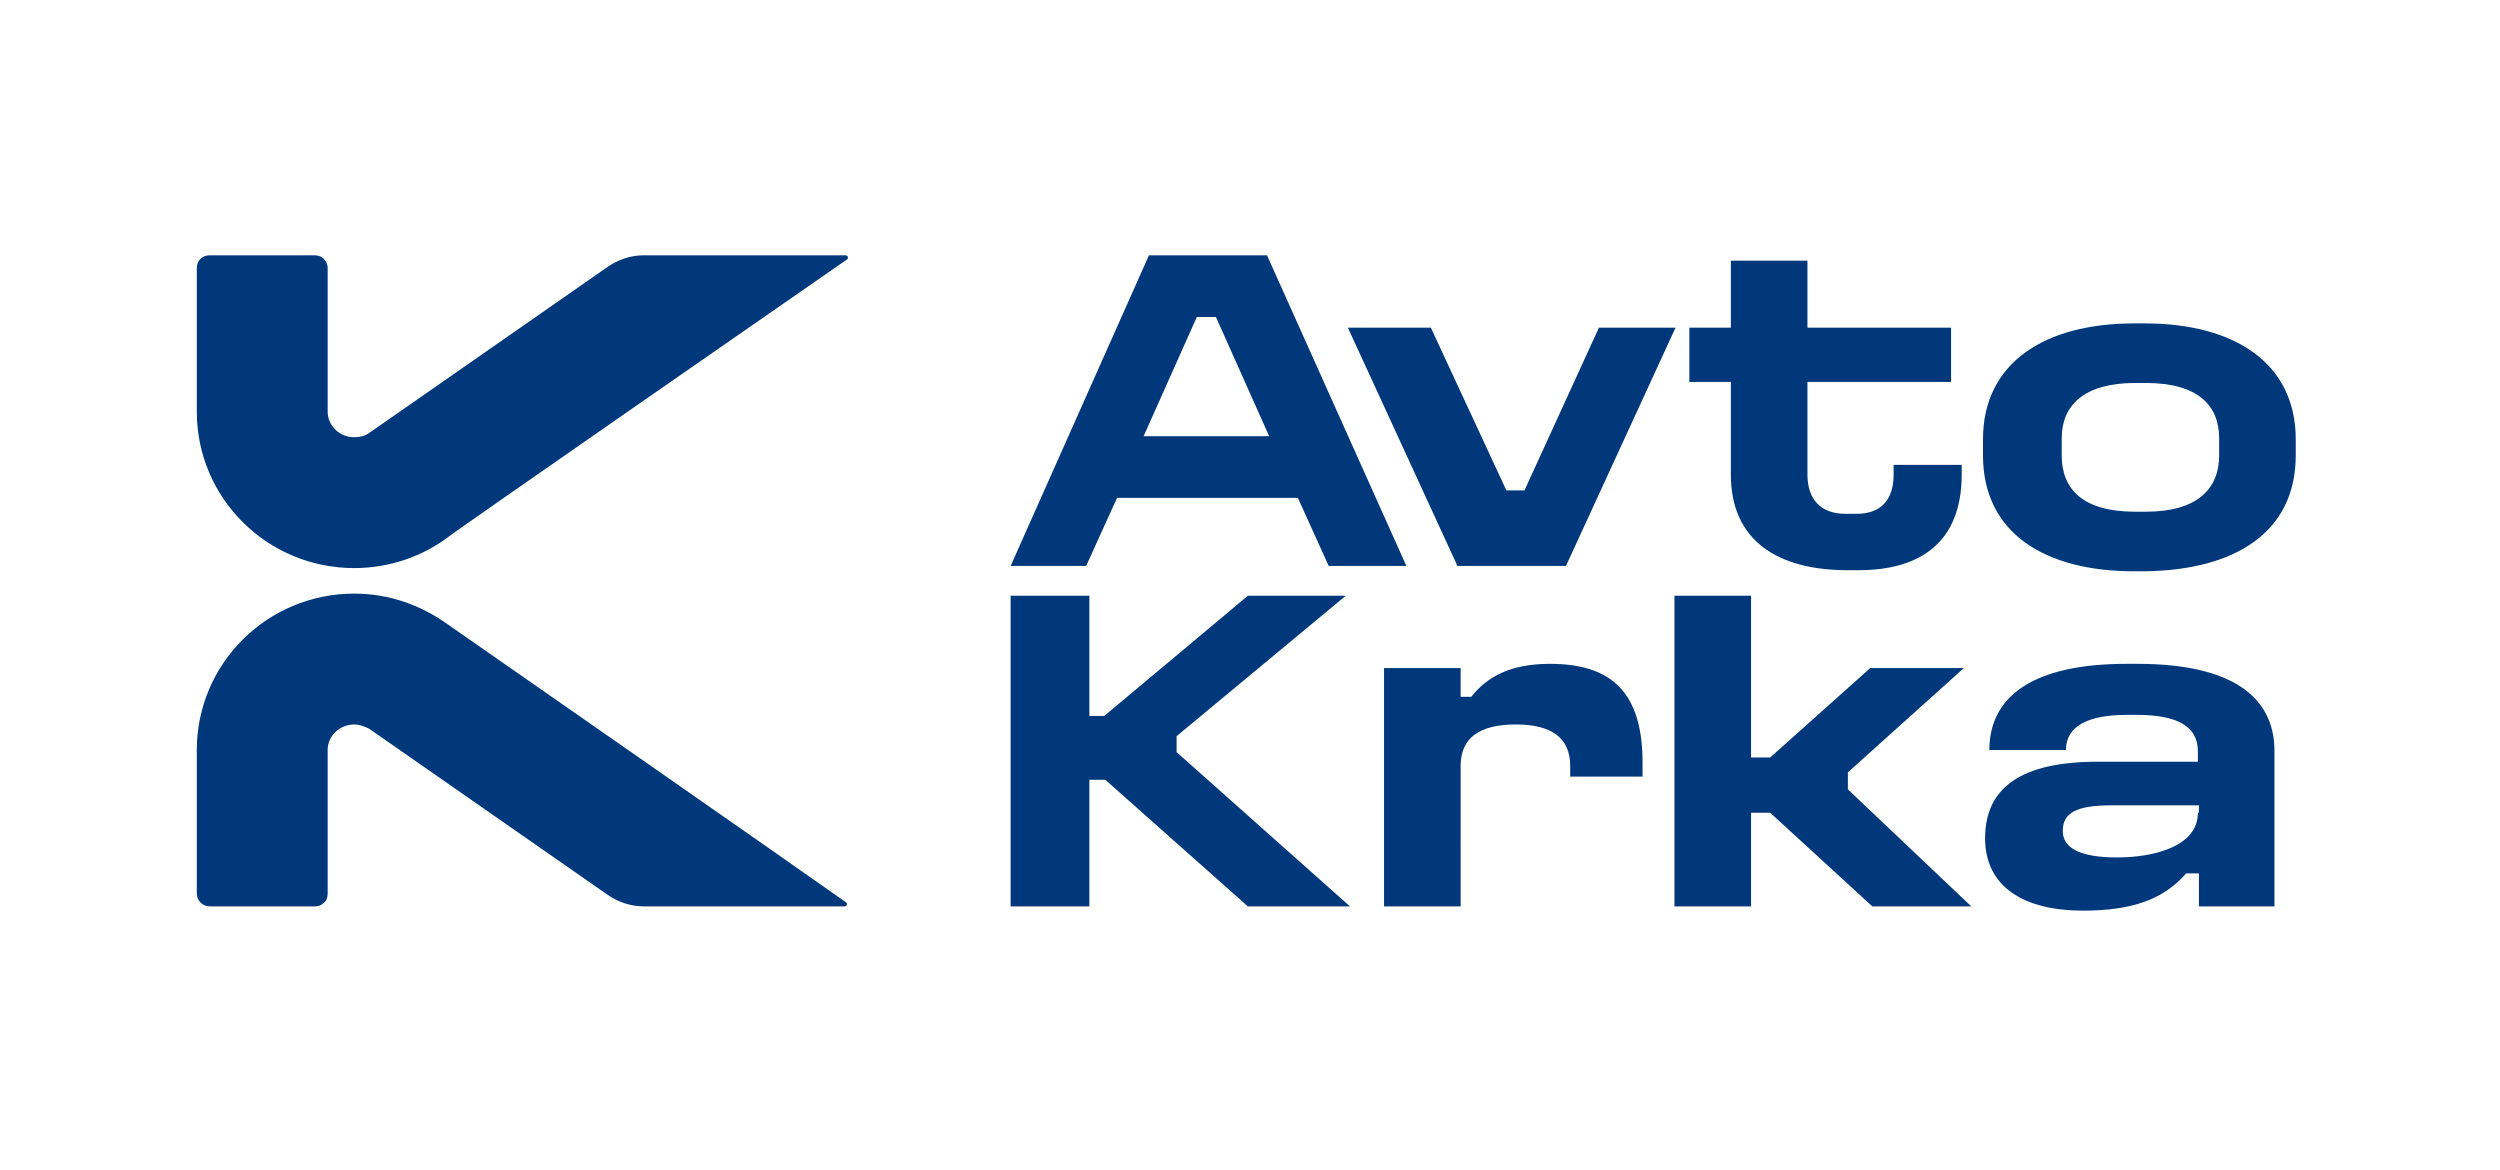 <?xml version="1.0" encoding="utf-8"?>
<!-- Generator: Adobe Illustrator 28.0.0, SVG Export Plug-In . SVG Version: 6.00 Build 0)  -->
<svg version="1.1" id="Layer_1" xmlns="http://www.w3.org/2000/svg" xmlns:xlink="http://www.w3.org/1999/xlink" x="0px" y="0px"
	 viewBox="0 0 235 110" style="enable-background:new 0 0 235 110;" xml:space="preserve">
<style type="text/css">
	.st0{clip-path:url(#SVGID_00000001662944551500899660000018111965582990120610_);}
	.st1{fill:#00387B;}
</style>
<g>
	<defs>
		<rect id="SVGID_1_" x="18.5" y="24" width="197.3" height="61.6"/>
	</defs>
	<clipPath id="SVGID_00000164515745558402534080000001127201425048691842_">
		<use xlink:href="#SVGID_1_"  style="overflow:visible;"/>
	</clipPath>
	<g style="clip-path:url(#SVGID_00000164515745558402534080000001127201425048691842_);">
		<path class="st1" d="M79.6,24.4c0.2-0.1,0.1-0.4-0.1-0.4H60.5c-1.2,0-2.4,0.4-3.4,1.1c-5.3,3.7-22.4,15.6-22.4,15.6
			c-0.4,0.3-0.9,0.4-1.4,0.4c-1.4,0-2.5-1.1-2.5-2.4V25.2c0-0.4-0.2-0.7-0.4-0.9c-0.2-0.2-0.5-0.3-0.8-0.3h-9.9
			c-0.7,0-1.2,0.5-1.2,1.2v13.5c0,8.1,6.6,14.7,14.8,14.7c3.3,0,6.4-1.1,8.8-2.9C42.1,50.4,75,27.6,79.6,24.4L79.6,24.4z M18.5,70.5
			V84c0,0.7,0.6,1.2,1.2,1.2h9.9c0.3,0,0.6-0.1,0.8-0.3c0.3-0.2,0.4-0.6,0.4-0.9V70.5c0-1.3,1.1-2.4,2.5-2.4c0.5,0,1,0.2,1.4,0.4
			c0,0,17.1,11.9,22.4,15.6c1,0.7,2.2,1.1,3.4,1.1h18.9c0.2,0,0.3-0.3,0.1-0.4C75,81.6,42.1,58.7,42.1,58.7
			c-2.5-1.8-5.5-2.9-8.8-2.9C25.1,55.8,18.5,62.4,18.5,70.5"/>
		<path class="st1" d="M213.8,85.2V70.6c0-5.1-4-8.2-12.9-8.2h-1c-8.7,0-12.9,3-12.9,8.1h7.2c0-2.2,2-3.3,5.7-3.3h1
			c3.8,0,5.7,1.1,5.7,3.4v1h-9.4c-7.3,0-10.6,2.5-10.6,7.2c0,4.6,3.7,6.8,9.2,6.8c4.7,0,7.6-1.1,9.7-3.5h1.2v3.1H213.8z M206.6,76.4
			c0,3.2-4.2,4.2-7.6,4.2c-3.7,0-5.1-1-5.1-2.5c0-1.7,1.3-2.4,4.6-2.4h8.2V76.4z M173.7,74.2v-1.6l10.9-9.8h-8.8l-9.4,8.4h-1.8V56
			h-7.2v29.2h7.2v-8.8h1.8l9.6,8.8h9.3L173.7,74.2z M147.7,73h6.7v-1.3c0-6.6-2.9-9.3-8.7-9.3c-3.7,0-5.9,1.2-7.4,3.1h-1v-2.7h-7.2
			v22.4h7.2V72c0-2.6,1.7-3.9,5.2-3.9c3.4,0,5.1,1.3,5.1,3.9V73z M110.6,70.7v-1.5L126.5,56h-9.2l-13.5,11.3h-1.4V56H95v29.2h7.4
			V73.3h1.5l13.4,11.9h9.6L110.6,70.7z"/>
		<path class="st1" d="M215.8,42.8v-1.5c0-7.2-5.8-10.9-14.2-10.9h-1c-8.4,0-14.2,3.7-14.2,10.9v1.5c0,7.3,5.8,10.9,14.2,10.9h1
			C210,53.6,215.8,50.1,215.8,42.8z M208.6,42.8c0,3.2-2.1,5.3-6.9,5.3h-1c-4.9,0-6.9-2.1-6.9-5.3v-1.6c0-3.1,2.1-5.2,6.9-5.2h1
			c4.9,0,6.9,2.1,6.9,5.2V42.8z M184.4,44.6v-0.9h-6.4v0.9c0,2.3-1.1,3.7-3.5,3.7h-1c-2.4,0-3.6-1.4-3.6-3.7v-8.7h13.5v-5.1h-13.5
			v-6.3h-7.2v6.3h-3.9v5.1h3.9v8.7c0,6.3,4.5,9,11,9h1C180.6,53.6,184.4,50.9,184.4,44.6z M147.2,53.2l10.3-22.4h-7.2l-7,15.3h-1.7
			l-7.1-15.3h-7.8L137,53.2H147.2z M132.2,53.2L119.1,24H108L95,53.2h7.1l2.9-6.4h17l2.9,6.4H132.2z M119.3,41h-11.8l5-11.2h1.8
			L119.3,41z"/>
	</g>
</g>
</svg>
